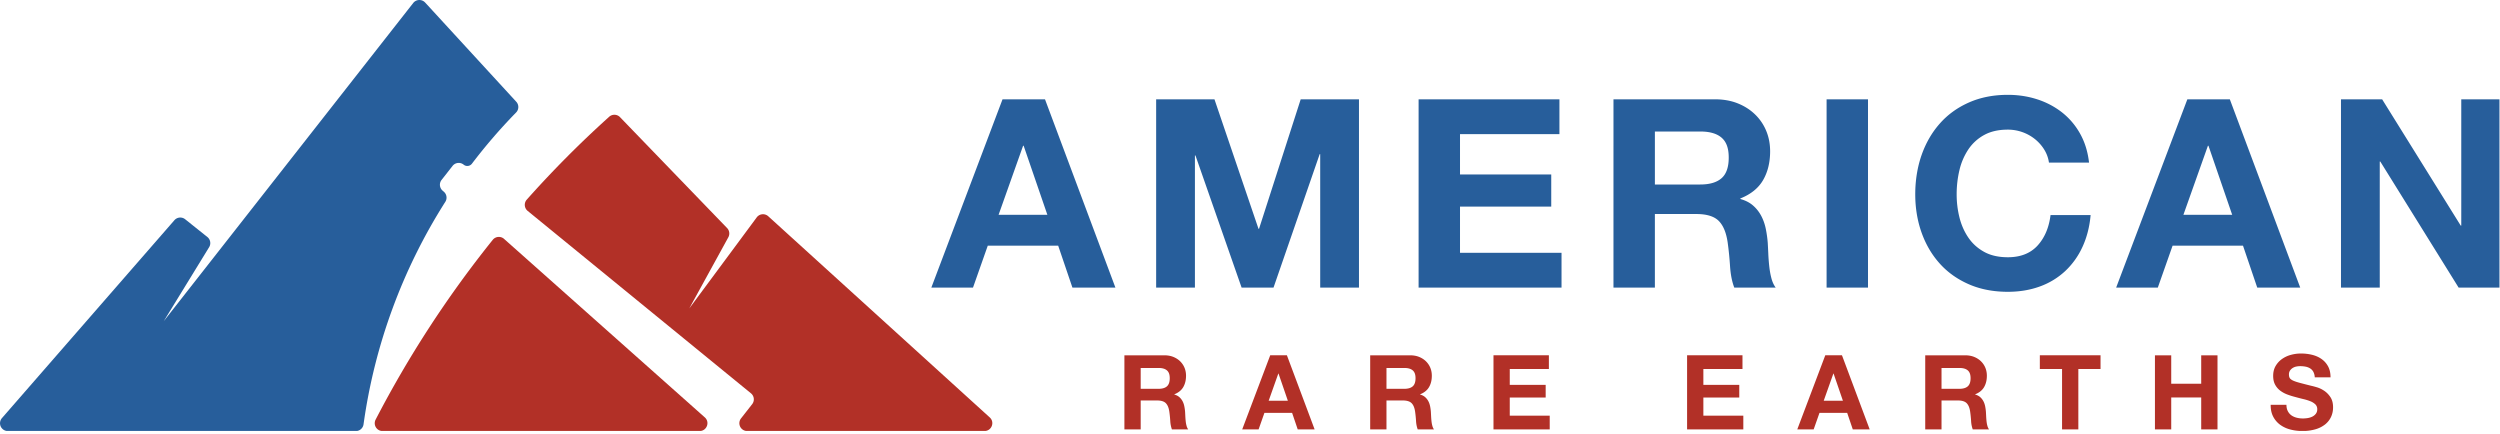 <svg width="259" height="45" viewBox="0 0 259 45" fill="none" xmlns="http://www.w3.org/2000/svg">
    <g clip-path="url(#yn100opl7a)">
        <path d="M101.996 44.655H77.409a.81.81 0 0 1-.638-1.31l1.153-1.472a.81.81 0 0 0-.126-1.127L54.666 21.85a.813.813 0 0 1-.094-1.167c2.69-3.022 5.54-5.889 8.538-8.586a.811.811 0 0 1 1.125.041l11.093 11.49a.811.811 0 0 1 .128.952l-4.049 7.376 1.689-2.278 3.504-4.73 1.795-2.425a.81.81 0 0 1 1.195-.119l22.947 20.84c.549.497.196 1.407-.543 1.407l.002.004z" fill="#B23027"/>
        <path d="M44.042.262A.81.81 0 0 0 42.81.31L22.91 25.69l-5.952 7.592 4.709-7.675a.81.81 0 0 0-.185-1.055l-2.3-1.837a.808.808 0 0 0-1.115.1L.202 43.315a.81.81 0 0 0 .608 1.342h36.056c.405 0 .742-.3.797-.7a57.806 57.806 0 0 1 8.47-23.045.807.807 0 0 0-.142-1.04l-.144-.127a.81.81 0 0 1-.099-1.105l1.138-1.452a.81.81 0 0 1 1.15-.128c.263.216.65.167.857-.104a56.484 56.484 0 0 1 4.573-5.3.81.81 0 0 0 .02-1.114L44.042.26z" fill="#275E9B"/>
        <path d="M52.222 24.749a.813.813 0 0 0-1.17.094 112.029 112.029 0 0 0-12.14 18.633.81.81 0 0 0 .721 1.179H72.48c.744 0 1.095-.92.537-1.415L52.22 24.749h.002z" fill="#B23027"/>
        <path d="m108.262 10.289 7.294 19.505h-4.453l-1.475-4.343h-7.295l-1.53 4.343h-4.316l7.375-19.505h4.4zm.246 11.966-2.459-7.158h-.055l-2.541 7.158H108.508zM125.818 10.289l4.562 13.414h.056l4.316-13.414h6.038v19.505h-4.017V15.971h-.055l-4.781 13.823h-3.307l-4.781-13.688h-.055v13.688h-4.017V10.29h6.041zM161.557 10.289v3.606h-10.3v4.179h9.452v3.333h-9.452v4.782h10.518v3.605h-14.808V10.29h14.59zM177.676 10.289c.875 0 1.662.141 2.363.423.701.282 1.302.67 1.804 1.161a5.027 5.027 0 0 1 1.147 1.708c.265.648.395 1.344.395 2.09 0 1.147-.241 2.141-.724 2.978-.482.838-1.27 1.476-2.363 1.912v.055c.527.147.965.37 1.31.67.347.3.629.655.848 1.065.219.41.378.86.479 1.352.099.491.168.983.205 1.474.017.31.036.674.055 1.093.017.42.05.846.096 1.284.046.437.118.853.219 1.243.099.392.25.725.45.997h-4.289c-.237-.619-.383-1.356-.438-2.213a33.314 33.314 0 0 0-.246-2.459c-.146-1.02-.455-1.766-.929-2.24-.475-.473-1.248-.71-2.322-.71h-4.29v7.62h-4.29V10.288h10.519l.001.002zm-1.531 8.825c.983 0 1.722-.22 2.213-.656.492-.436.738-1.146.738-2.13 0-.983-.246-1.635-.738-2.063-.491-.429-1.228-.641-2.213-.641h-4.699v5.491h4.699v-.001zM193.525 10.289v19.505h-4.29V10.29h4.29zM211.78 15.493a4.316 4.316 0 0 0-.956-1.079 4.49 4.49 0 0 0-2.813-.984c-.966 0-1.785.186-2.459.559a4.636 4.636 0 0 0-1.64 1.503 6.588 6.588 0 0 0-.916 2.144c-.19.802-.286 1.63-.286 2.486 0 .855.096 1.616.286 2.39.191.775.497 1.471.916 2.09.419.62.965 1.116 1.64 1.489.674.373 1.493.56 2.459.56 1.31 0 2.336-.401 3.073-1.203.737-.802 1.188-1.857 1.352-3.17h4.152c-.108 1.221-.392 2.323-.847 3.307a7.933 7.933 0 0 1-1.804 2.514 7.67 7.67 0 0 1-2.623 1.585c-1.002.364-2.103.547-3.305.547-1.493 0-2.837-.26-4.03-.778-1.192-.52-2.199-1.234-3.018-2.145-.819-.91-1.448-1.98-1.886-3.21-.436-1.229-.655-2.555-.655-3.975 0-1.419.219-2.808.655-4.056.438-1.248 1.065-2.336 1.886-3.264.819-.93 1.826-1.657 3.018-2.185 1.193-.528 2.537-.793 4.03-.793 1.075 0 2.091.155 3.047.465a8.27 8.27 0 0 1 2.568 1.353 7.326 7.326 0 0 1 1.871 2.2c.492.874.802 1.876.93 3.004h-4.153a3.47 3.47 0 0 0-.492-1.352v-.002zM231.01 10.289l7.293 19.505h-4.453l-1.475-4.343h-7.295l-1.53 4.343h-4.316l7.376-19.505H231.01zm.245 11.966-2.459-7.158h-.055l-2.541 7.158H231.255zM246.79 10.289l8.142 13.086h.055V10.289h4.015v19.505h-4.289l-8.115-13.06h-.055v13.06h-4.017V10.29h4.264z" fill="#275E9B"/>
        <path d="M120.627 36.81c.343 0 .654.055.929.166.276.112.512.264.709.457.197.194.348.418.452.671.104.254.156.53.156.823 0 .452-.096.843-.285 1.172-.19.329-.499.581-.929.753v.022c.208.056.379.145.515.263.135.118.247.258.334.419.087.16.148.339.187.532.04.194.067.388.081.582l.022.43c.008.165.02.332.038.505.017.172.045.336.086.489.04.154.098.285.177.392h-1.688a3.038 3.038 0 0 1-.171-.871 12.735 12.735 0 0 0-.098-.967c-.057-.402-.18-.695-.365-.881-.186-.186-.49-.279-.914-.279h-1.687v3h-1.687v-7.675h4.138v-.004zm-.602 3.471c.388 0 .678-.086.871-.258.194-.172.29-.452.29-.838 0-.386-.096-.643-.29-.811-.193-.169-.483-.252-.871-.252h-1.849v2.161h1.849v-.002zM133.324 36.81l2.871 7.674h-1.752l-.58-1.709h-2.87l-.602 1.71h-1.698l2.902-7.676h1.729zm.098 4.706-.967-2.816h-.022l-.999 2.816h1.988zM146.09 36.81c.344 0 .654.055.93.166.275.112.512.264.709.457.196.194.348.418.452.671.104.254.156.53.156.823 0 .452-.096.843-.286 1.172-.19.329-.499.581-.929.753v.022c.208.056.38.145.515.263.136.118.248.258.334.419.087.16.148.339.188.532.039.194.066.388.08.582l.022.43c.008.165.02.332.038.505.017.172.046.336.086.489.04.154.098.285.177.392h-1.687a3.003 3.003 0 0 1-.172-.871 12.735 12.735 0 0 0-.098-.967c-.056-.402-.179-.695-.365-.881-.186-.186-.49-.279-.914-.279h-1.687v3h-1.687v-7.675h4.138v-.004zm-.602 3.471c.388 0 .678-.086.872-.258.193-.172.289-.452.289-.838 0-.386-.096-.643-.289-.811-.194-.169-.484-.252-.872-.252h-1.849v2.161h1.849v-.002zM160.464 36.81v1.419h-4.052v1.645h3.72v1.31h-3.72v1.881h4.139v1.42h-5.826v-7.676h5.741-.002zM180.521 36.81v1.419h-4.052v1.645h3.72v1.31h-3.72v1.881h4.139v1.42h-5.826v-7.676h5.741-.002zM190.829 36.81l2.87 7.674h-1.751l-.58-1.709h-2.87l-.602 1.71h-1.698l2.901-7.676h1.73zm.096 4.706-.967-2.816h-.022l-.999 2.816h1.988zM203.593 36.81c.343 0 .654.055.929.166.276.112.512.264.709.457.197.194.348.418.452.671.104.254.156.53.156.823 0 .452-.096.843-.285 1.172-.19.329-.499.581-.929.753v.022c.208.056.379.145.515.263.135.118.247.258.334.419.086.16.148.339.187.532.04.194.066.388.081.582l.022.43c.008.165.02.332.037.505.018.172.046.336.087.489.039.154.098.285.177.392h-1.688a3.004 3.004 0 0 1-.171-.871 12.735 12.735 0 0 0-.098-.967c-.057-.402-.18-.695-.365-.881-.186-.186-.49-.279-.914-.279h-1.687v3h-1.688v-7.675h4.139v-.004zm-.602 3.471c.388 0 .677-.086.871-.258.194-.172.29-.452.29-.838 0-.386-.096-.643-.29-.811-.194-.169-.483-.252-.871-.252h-1.849v2.161h1.849v-.002zM211.327 38.227v-1.42h6.289v1.42h-2.3v6.256h-1.687v-6.256H211.327zM224.939 36.81v2.944h3.106v-2.945h1.688v7.675h-1.688v-3.31h-3.106v3.31h-1.687V36.81h1.687zM237.015 42.59c.093.18.217.325.37.436.155.112.336.193.542.247.206.054.422.08.644.08.15 0 .312-.012.484-.037.172-.026.334-.075.484-.145.151-.071.275-.17.376-.297a.738.738 0 0 0 .151-.478.676.676 0 0 0-.198-.506 1.587 1.587 0 0 0-.521-.323 4.98 4.98 0 0 0-.731-.225 19.916 19.916 0 0 1-.828-.215 7.58 7.58 0 0 1-.838-.263 2.89 2.89 0 0 1-.731-.403 1.905 1.905 0 0 1-.521-.617c-.132-.248-.198-.547-.198-.898 0-.394.083-.736.252-1.026.168-.29.389-.532.661-.726a2.87 2.87 0 0 1 .925-.43c.343-.093.688-.14 1.032-.14.402 0 .786.044 1.156.133.37.09.698.235.983.435.287.2.514.457.682.769.169.312.252.69.252 1.134h-1.633a1.376 1.376 0 0 0-.145-.57.959.959 0 0 0-.328-.355 1.379 1.379 0 0 0-.468-.182 2.846 2.846 0 0 0-.575-.054c-.137 0-.272.014-.408.043-.135.028-.26.079-.37.15a.943.943 0 0 0-.274.269.71.71 0 0 0-.107.408c0 .15.028.272.086.365.057.093.171.18.339.259.169.078.402.157.7.236.297.079.685.18 1.165.3.144.03.342.081.597.157.256.075.508.195.758.36.251.166.468.386.651.662.182.276.274.629.274 1.059 0 .351-.068.677-.205.978-.137.301-.339.56-.606.78a2.91 2.91 0 0 1-1.001.51 4.744 4.744 0 0 1-1.381.183c-.423 0-.834-.052-1.231-.156a3.1 3.1 0 0 1-1.054-.488 2.436 2.436 0 0 1-.726-.85c-.179-.343-.265-.752-.258-1.225h1.633c0 .258.046.477.141.655l-.002.002z" fill="#B23027"/>
    </g>
    <defs>
        <clipPath id="yn100opl7a">
            <path fill="#fff" d="M0 0h258.944v44.645H0z"/>
        </clipPath>
    </defs>
</svg>
